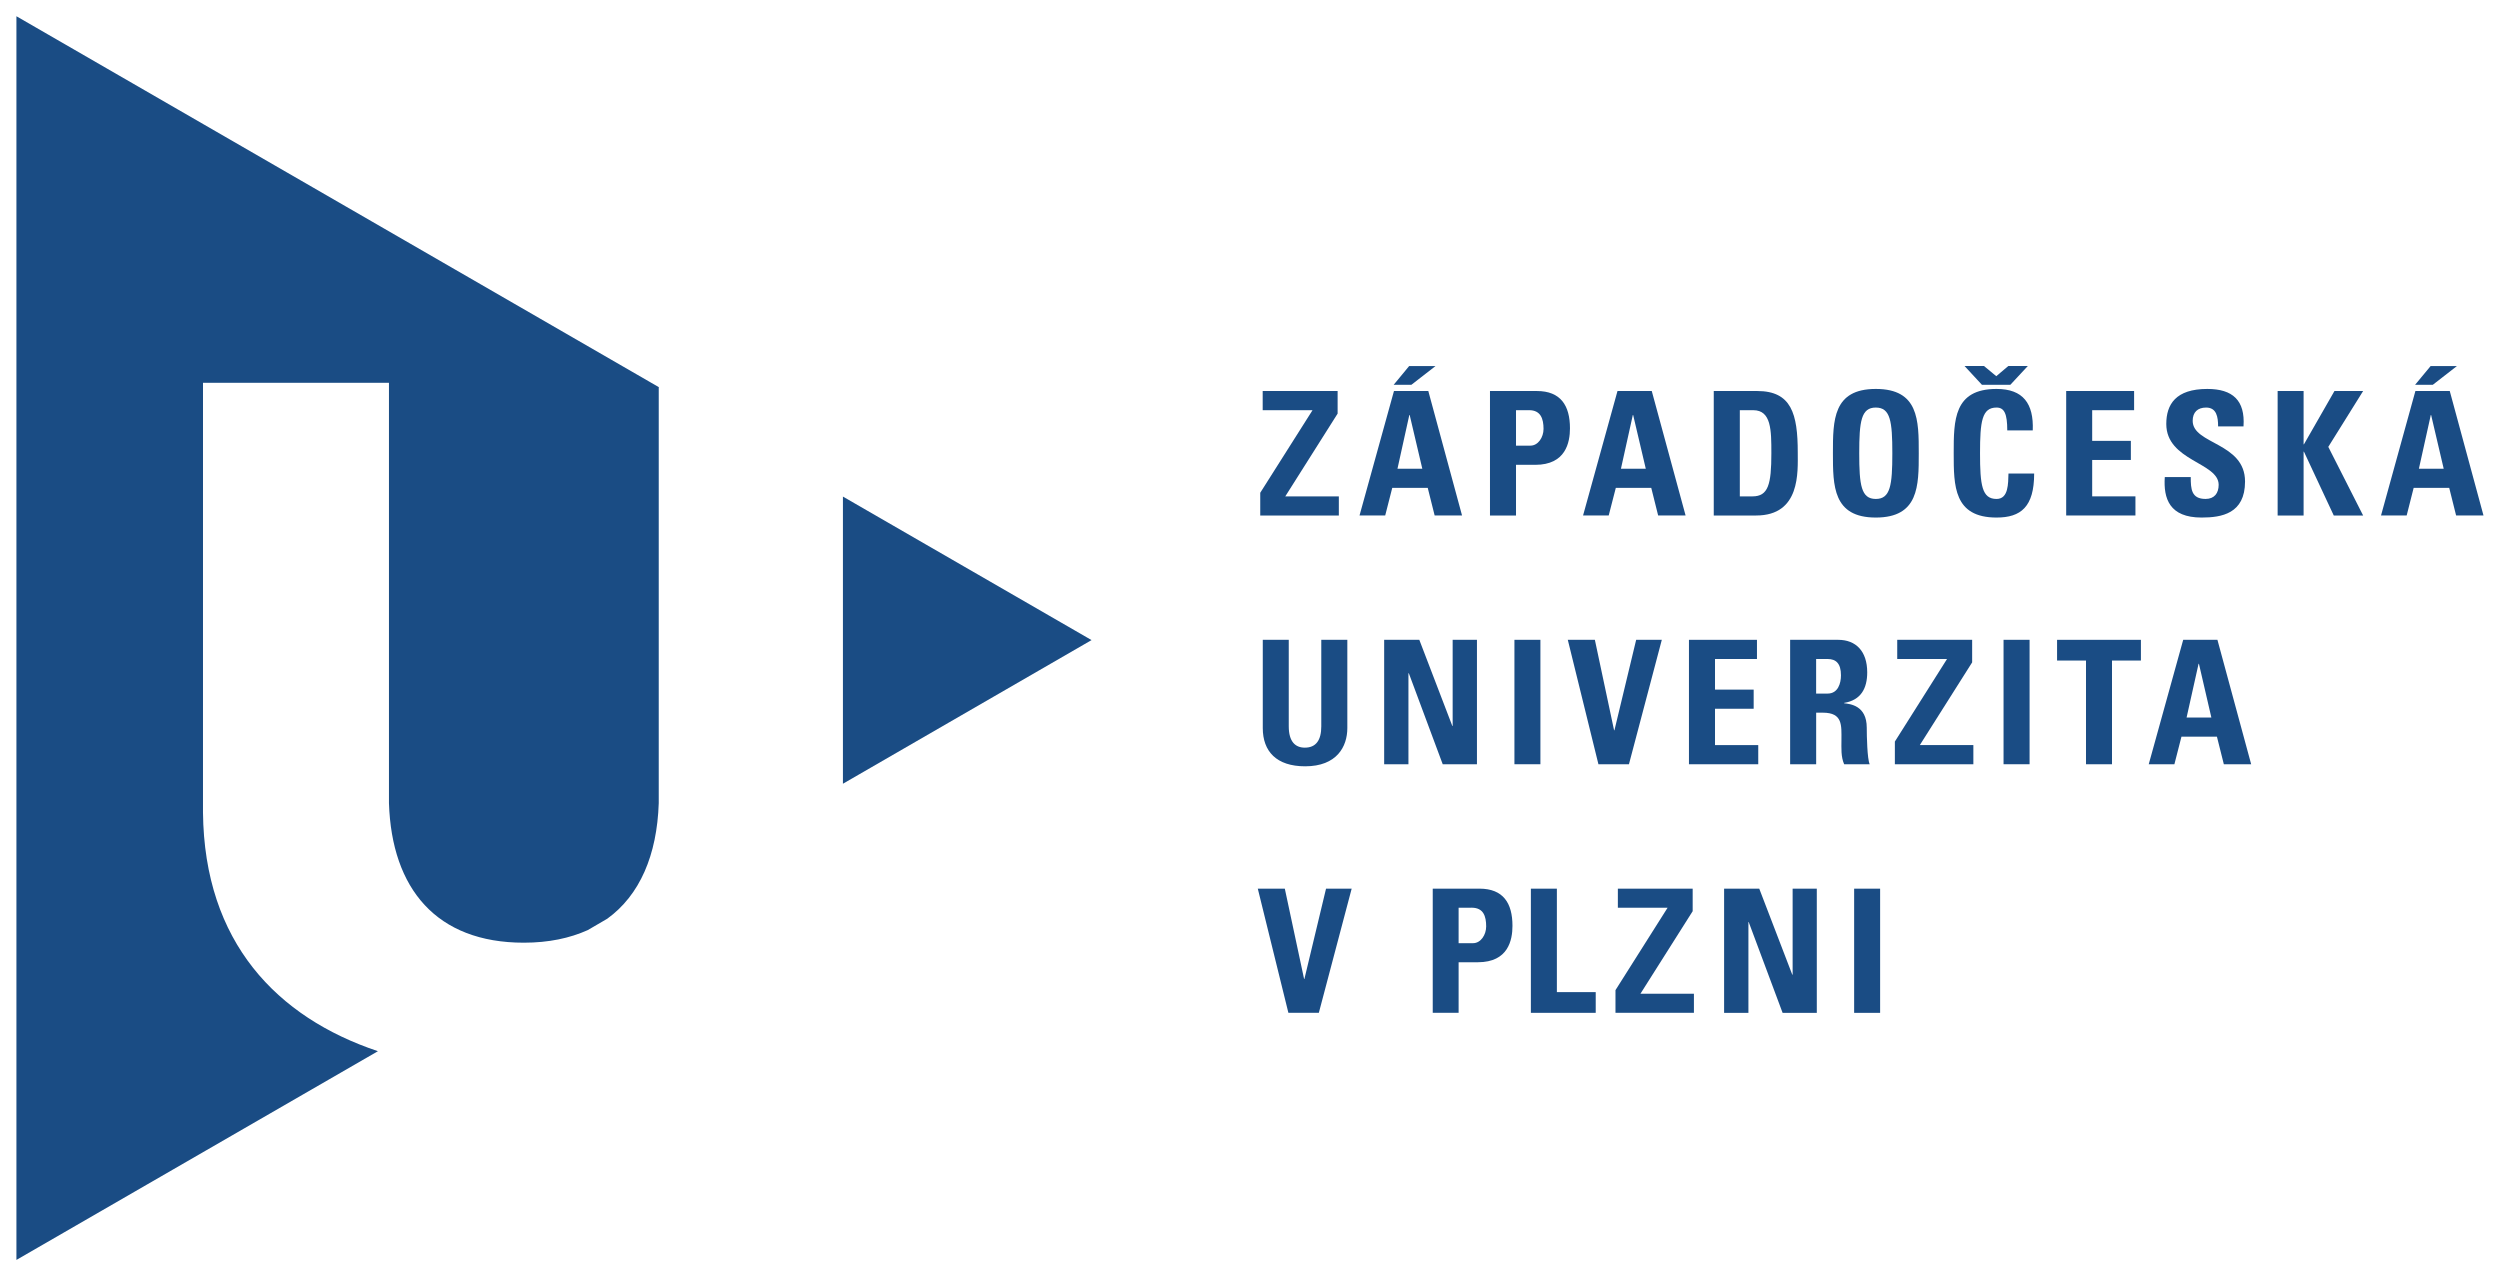 <?xml version="1.0" encoding="UTF-8" standalone="no"?>
<!-- Created with Inkscape (http://www.inkscape.org/) -->

<svg
   xmlns:dc="http://purl.org/dc/elements/1.1/"
   xmlns:cc="http://creativecommons.org/ns#"
   xmlns:rdf="http://www.w3.org/1999/02/22-rdf-syntax-ns#"
   xmlns:svg="http://www.w3.org/2000/svg"
   xmlns="http://www.w3.org/2000/svg"
   version="1.1"
   width="538.583"
   height="274.961"
   id="svg13523">
  <defs
     id="defs13525">
    <clipPath
       id="clipPath12488">
      <path
         d="m 17.008,299.723 142.062,0 0,71.615 -142.062,0 0,-71.615 z"
         id="path12490" />
    </clipPath>
  </defs>
  <g
     transform="translate(-138.676,-359.058)"
     id="layer1">
    <g
       transform="matrix(2.993,0,0,2.993,-329.917,-961.386)"
       id="g13654">
      <g
         transform="matrix(1.25,0,0,-1.25,217.236,476.921)"
         id="g12480">
        <path
           d="M 0,0 0,-16.535 14.316,-8.264 0,0 z"
           id="path12482"
           style="fill:#1a4c84;fill-opacity:1;fill-rule:nonzero;stroke:none" />
      </g>
      <g
         transform="matrix(1.25,0,0,-1.25,136.485,906.519)"
         id="g12484">
        <g
           clip-path="url(#clipPath12488)"
           id="g12486">
          <g
             transform="translate(17.008,299.723)"
             id="g12492">
            <path
               d="m 0,0 20.817,12.019 c -5.815,1.946 -10,6.272 -10.074,13.749 l 10e-4,24.74 10.708,0 0,-24.208 c 0.16,-4.926 2.734,-8.033 7.767,-8.033 1.427,0 2.644,0.26 3.678,0.724 l 1.124,0.655 c 1.878,1.358 2.867,3.669 2.966,6.654 l 0,23.945 0.025,0 L 0,71.615 0,0 z"
               id="path12494"
               style="fill:#1a4c84;fill-opacity:1;fill-rule:evenodd;stroke:none" />
          </g>
          <g
             transform="translate(88.772,349.757)"
             id="g12496">
            <path
               d="m 0,0 4.315,0 0,-1.3 -3.014,-4.767 3.084,0 0,-1.101 -4.526,0 0,1.309 3.011,4.755 -2.87,0 L 0,0 z"
               id="path12498"
               style="fill:#1a4c84;fill-opacity:1;fill-rule:evenodd;stroke:none" />
          </g>
          <g
             transform="translate(94.348,342.59)"
             id="g12500">
            <path
               d="m 0,0 1.984,7.168 1.977,0 L 5.904,0 4.326,0 3.928,1.591 1.885,1.591 1.479,0 0,0 z m 4.377,8.605 -1.391,-1.08 -1.02,0 0.892,1.08 1.519,0 z m -1.489,-2.818 -0.02,0 -0.683,-3.096 1.431,0 -0.728,3.096 z"
               id="path12502"
               style="fill:#1a4c84;fill-opacity:1;fill-rule:evenodd;stroke:none" />
          </g>
          <g
             transform="translate(101.86,349.757)"
             id="g12504">
            <path
               d="M 0,0 2.699,0 C 4.068,0 4.606,-0.833 4.606,-2.146 4.606,-2.958 4.364,-4.25 2.61,-4.25 l -1.111,0 0,-2.918 L 0,-7.169 0,0 z m 1.499,-3.145 0.832,0 c 0.445,0 0.753,0.486 0.753,0.961 0,0.584 -0.159,1.081 -0.832,1.081 l -0.753,0 0,-2.042 z"
               id="path12506"
               style="fill:#1a4c84;fill-opacity:1;fill-rule:evenodd;stroke:none" />
          </g>
          <g
             transform="translate(107.22,342.59)"
             id="g12508">
            <path
               d="m 0,0 1.983,7.168 1.973,0 L 5.904,0 4.324,0 3.927,1.591 1.886,1.591 1.477,0 0,0 z m 2.884,5.787 -0.018,0 -0.685,-3.096 1.431,0 -0.728,3.096 z"
               id="path12510"
               style="fill:#1a4c84;fill-opacity:1;fill-rule:evenodd;stroke:none" />
          </g>
          <g
             transform="translate(114.746,349.757)"
             id="g12512">
            <path
               d="m 0,0 2.504,0 c 1.967,0 2.333,-1.31 2.333,-3.543 0,-1.102 0.169,-3.625 -2.395,-3.625 L 0,-7.168 0,0 z m 1.501,-6.067 0.727,0 c 0.91,0 1.089,0.686 1.089,2.482 0,1.32 0,2.481 -1.043,2.481 l -0.773,0 0,-4.963 z"
               id="path12514"
               style="fill:#1a4c84;fill-opacity:1;fill-rule:evenodd;stroke:none" />
          </g>
          <g
             transform="translate(121.608,346.173)"
             id="g12516">
            <path
               d="m 0,0 c 0,1.897 0,3.704 2.469,3.704 2.474,0 2.474,-1.807 2.474,-3.704 0,-1.877 0,-3.702 -2.474,-3.702 C 0,-3.702 0,-1.877 0,0 M 3.421,0 C 3.421,1.838 3.312,2.632 2.469,2.632 1.624,2.632 1.515,1.837 1.515,0 c 0,-1.835 0.109,-2.631 0.954,-2.631 0.843,0 0.952,0.796 0.952,2.631"
               id="path12518"
               style="fill:#1a4c84;fill-opacity:1;fill-rule:evenodd;stroke:none" />
          </g>
          <g
             transform="translate(128.563,346.173)"
             id="g12520">
            <path
               d="m 0,0 c 0,1.897 0,3.704 2.467,3.704 1.532,0 2.147,-0.844 2.085,-2.386 l -1.468,0 C 3.084,2.274 2.916,2.632 2.467,2.632 1.625,2.632 1.516,1.837 1.516,0 c 0,-1.835 0.108,-2.631 0.951,-2.631 0.697,0 0.666,0.896 0.687,1.462 l 1.479,0 C 4.633,-3.088 3.866,-3.702 2.467,-3.702 0,-3.702 0,-1.877 0,0 m 3.143,5.023 1.123,0 -1.004,-1.08 -1.637,0 -1,1.08 1.121,0 0.706,-0.585 0.691,0.585 z"
               id="path12522"
               style="fill:#1a4c84;fill-opacity:1;fill-rule:evenodd;stroke:none" />
          </g>
          <g
             transform="translate(135.04,342.59)"
             id="g12524">
            <path
               d="m 0,0 0,7.168 3.911,0 0,-1.105 -2.414,0 0,-1.766 2.227,0 0,-1.1 -2.227,0 0,-2.096 2.491,0 L 3.988,0 0,0 z"
               id="path12526"
               style="fill:#1a4c84;fill-opacity:1;fill-rule:evenodd;stroke:none" />
          </g>
          <g
             transform="translate(142.838,342.471)"
             id="g12528">
            <path
               d="m 0,0 c -1.853,0 -2.203,1.092 -2.12,2.332 l 1.495,0 c 0,-0.684 0.031,-1.26 0.854,-1.26 0.504,0 0.753,0.329 0.753,0.813 0,1.291 -3.016,1.372 -3.016,3.504 0,1.122 0.54,2.017 2.361,2.017 1.462,0 2.187,-0.656 2.086,-2.155 l -1.463,0 c 0,0.536 -0.085,1.083 -0.689,1.083 -0.491,0 -0.775,-0.269 -0.775,-0.765 0,-1.359 3.015,-1.24 3.015,-3.493 C 2.502,0.219 1.143,0 0,0"
               id="path12530"
               style="fill:#1a4c84;fill-opacity:1;fill-rule:evenodd;stroke:none" />
          </g>
          <g
             transform="translate(150.488,349.757)"
             id="g12532">
            <path
               d="m 0,0 1.651,0 -2.006,-3.216 2.006,-3.952 -1.691,0 -1.717,3.675 -0.02,0 0,-3.675 -1.495,0 0,7.168 1.495,0 0,-3.069 0.02,0 L 0,0 z"
               id="path12534"
               style="fill:#1a4c84;fill-opacity:1;fill-rule:evenodd;stroke:none" />
          </g>
          <g
             transform="translate(153.169,342.59)"
             id="g12536">
            <path
               d="m 0,0 1.98,7.168 1.978,0 L 5.901,0 4.324,0 3.927,1.591 1.88,1.591 1.477,0 0,0 z m 4.372,8.605 -1.39,-1.08 -1.02,0 0.895,1.08 1.515,0 z m -1.487,-2.818 -0.018,0 -0.686,-3.096 1.429,0 -0.725,3.096 z"
               id="path12538"
               style="fill:#1a4c84;fill-opacity:1;fill-rule:evenodd;stroke:none" />
          </g>
          <g
             transform="translate(93.646,335.43)"
             id="g12540">
            <path
               d="m 0,0 0,-5.08 c 0,-1.072 -0.607,-2.203 -2.428,-2.203 -1.65,0 -2.441,0.856 -2.441,2.203 l 0,5.08 1.496,0 0,-4.981 c 0,-0.883 0.378,-1.228 0.925,-1.228 0.65,0 0.948,0.437 0.948,1.228 L -1.5,0 0,0 z"
               id="path12542"
               style="fill:#1a4c84;fill-opacity:1;fill-rule:evenodd;stroke:none" />
          </g>
          <g
             transform="translate(95.767,328.265)"
             id="g12544">
            <path
               d="m 0,0 0,7.165 2.024,0 1.902,-4.963 0.018,0 0,4.963 1.399,0 L 5.343,0 3.372,0 1.421,5.239 1.398,5.239 1.398,0 0,0 z"
               id="path12546"
               style="fill:#1a4c84;fill-opacity:1;fill-rule:evenodd;stroke:none" />
          </g>
          <path
             d="m 103.268,328.266 1.496,0 0,7.165 -1.496,0 0,-7.165 z"
             id="path12548"
             style="fill:#1a4c84;fill-opacity:1;fill-rule:evenodd;stroke:none" />
          <g
             transform="translate(106.341,335.43)"
             id="g12550">
            <path
               d="m 0,0 1.559,0 1.106,-5.208 0.021,0 L 3.937,0 5.414,0 3.521,-7.165 1.764,-7.165 0,0 z"
               id="path12552"
               style="fill:#1a4c84;fill-opacity:1;fill-rule:evenodd;stroke:none" />
          </g>
          <g
             transform="translate(113.318,328.265)"
             id="g12554">
            <path
               d="m 0,0 0,7.165 3.916,0 0,-1.104 -2.416,0 0,-1.763 2.226,0 0,-1.102 -2.226,0 0,-2.093 2.49,0 L 3.99,0 0,0 z"
               id="path12556"
               style="fill:#1a4c84;fill-opacity:1;fill-rule:evenodd;stroke:none" />
          </g>
          <g
             transform="translate(120.641,328.265)"
             id="g12558">
            <path
               d="m 0,0 -1.497,0 0,7.165 2.767,0 c 1.022,0 1.672,-0.657 1.672,-1.875 0,-0.912 -0.354,-1.597 -1.328,-1.756 l 0,-0.022 C 1.946,3.471 2.915,3.394 2.915,2.106 2.915,1.65 2.942,0.298 3.084,0.001 L 1.614,0 C 1.421,0.439 1.458,0.925 1.458,1.392 1.458,2.243 1.539,2.97 0.388,2.97 L 0.002,2.97 0.002,0 0,0 z m 0,4.07 0.663,0 c 0.599,0 0.767,0.594 0.767,1.051 0,0.684 -0.288,0.94 -0.767,0.94 L 0,6.061 0,4.07 z"
               id="path12560"
               style="fill:#1a4c84;fill-opacity:1;fill-rule:evenodd;stroke:none" />
          </g>
          <g
             transform="translate(125.311,335.43)"
             id="g12562">
            <path
               d="m 0,0 4.314,0 0,-1.298 -3.013,-4.763 3.083,0 0,-1.104 -4.52,0 0,1.307 3.004,4.755 L 0,-1.103 0,0 z"
               id="path12564"
               style="fill:#1a4c84;fill-opacity:1;fill-rule:evenodd;stroke:none" />
          </g>
          <path
             d="m 131.433,328.266 1.499,0 0,7.165 -1.499,0 0,-7.165 z"
             id="path12566"
             style="fill:#1a4c84;fill-opacity:1;fill-rule:evenodd;stroke:none" />
          <g
             transform="translate(139.343,335.43)"
             id="g12568">
            <path
               d="m 0,0 0,-1.193 -1.665,0 0,-5.972 -1.497,0 0,5.972 -1.666,0 0,1.193 L 0,0 z"
               id="path12570"
               style="fill:#1a4c84;fill-opacity:1;fill-rule:evenodd;stroke:none" />
          </g>
          <g
             transform="translate(139.793,328.265)"
             id="g12572">
            <path
               d="m 0,0 1.985,7.165 1.971,0 L 5.899,0 4.325,0 3.927,1.589 1.885,1.589 1.478,0 0,0 z m 2.891,5.785 -0.021,0 -0.69,-3.095 1.427,0 -0.716,3.095 z"
               id="path12574"
               style="fill:#1a4c84;fill-opacity:1;fill-rule:evenodd;stroke:none" />
          </g>
          <g
             transform="translate(88.49,321.102)"
             id="g12576">
            <path
               d="m 0,0 1.556,0 1.11,-5.201 0.018,0 L 3.93,0 5.406,0 3.515,-7.15 1.762,-7.15 0,0 z"
               id="path12578"
               style="fill:#1a4c84;fill-opacity:1;fill-rule:evenodd;stroke:none" />
          </g>
          <g
             transform="translate(98.565,321.102)"
             id="g12580">
            <path
               d="M 0,0 2.688,0 C 4.056,0 4.59,-0.832 4.59,-2.139 4.59,-2.952 4.353,-4.238 2.597,-4.238 l -1.108,0 0,-2.913 -1.49,0 0,7.151 L 0,0 z m 1.489,-3.14 0.833,0 c 0.447,0 0.754,0.488 0.754,0.962 0,0.588 -0.155,1.081 -0.834,1.081 l -0.753,-0.001 0,-2.042 z"
               id="path12582"
               style="fill:#1a4c84;fill-opacity:1;fill-rule:evenodd;stroke:none" />
          </g>
          <g
             transform="translate(104.215,313.951)"
             id="g12584">
            <path
               d="m 0,0 0,7.15 1.497,0 0,-5.957 2.237,0 L 3.734,0 0,0 z"
               id="path12586"
               style="fill:#1a4c84;fill-opacity:1;fill-rule:evenodd;stroke:none" />
          </g>
          <g
             transform="translate(109.224,321.102)"
             id="g12588">
            <path
               d="m 0,0 4.308,0 0,-1.298 -3.008,-4.753 3.08,0 0,-1.099 -4.517,0 0,1.306 3.001,4.746 L 0,-1.098 0,0 z"
               id="path12590"
               style="fill:#1a4c84;fill-opacity:1;fill-rule:evenodd;stroke:none" />
          </g>
          <g
             transform="translate(115.342,313.951)"
             id="g12592">
            <path
               d="m 0,0 0,7.15 2.024,0 1.901,-4.951 0.021,0 0,4.951 1.392,0 L 5.338,0 3.368,0 1.416,5.229 1.4,5.229 1.4,0 0,0 z"
               id="path12594"
               style="fill:#1a4c84;fill-opacity:1;fill-rule:evenodd;stroke:none" />
          </g>
          <path
             d="m 122.83,313.95 1.496,0 0,7.151 -1.496,0 0,-7.151 z"
             id="path12596"
             style="fill:#1a4c84;fill-opacity:1;fill-rule:evenodd;stroke:none" />
        </g>
      </g>
    </g>
  </g>
</svg>
